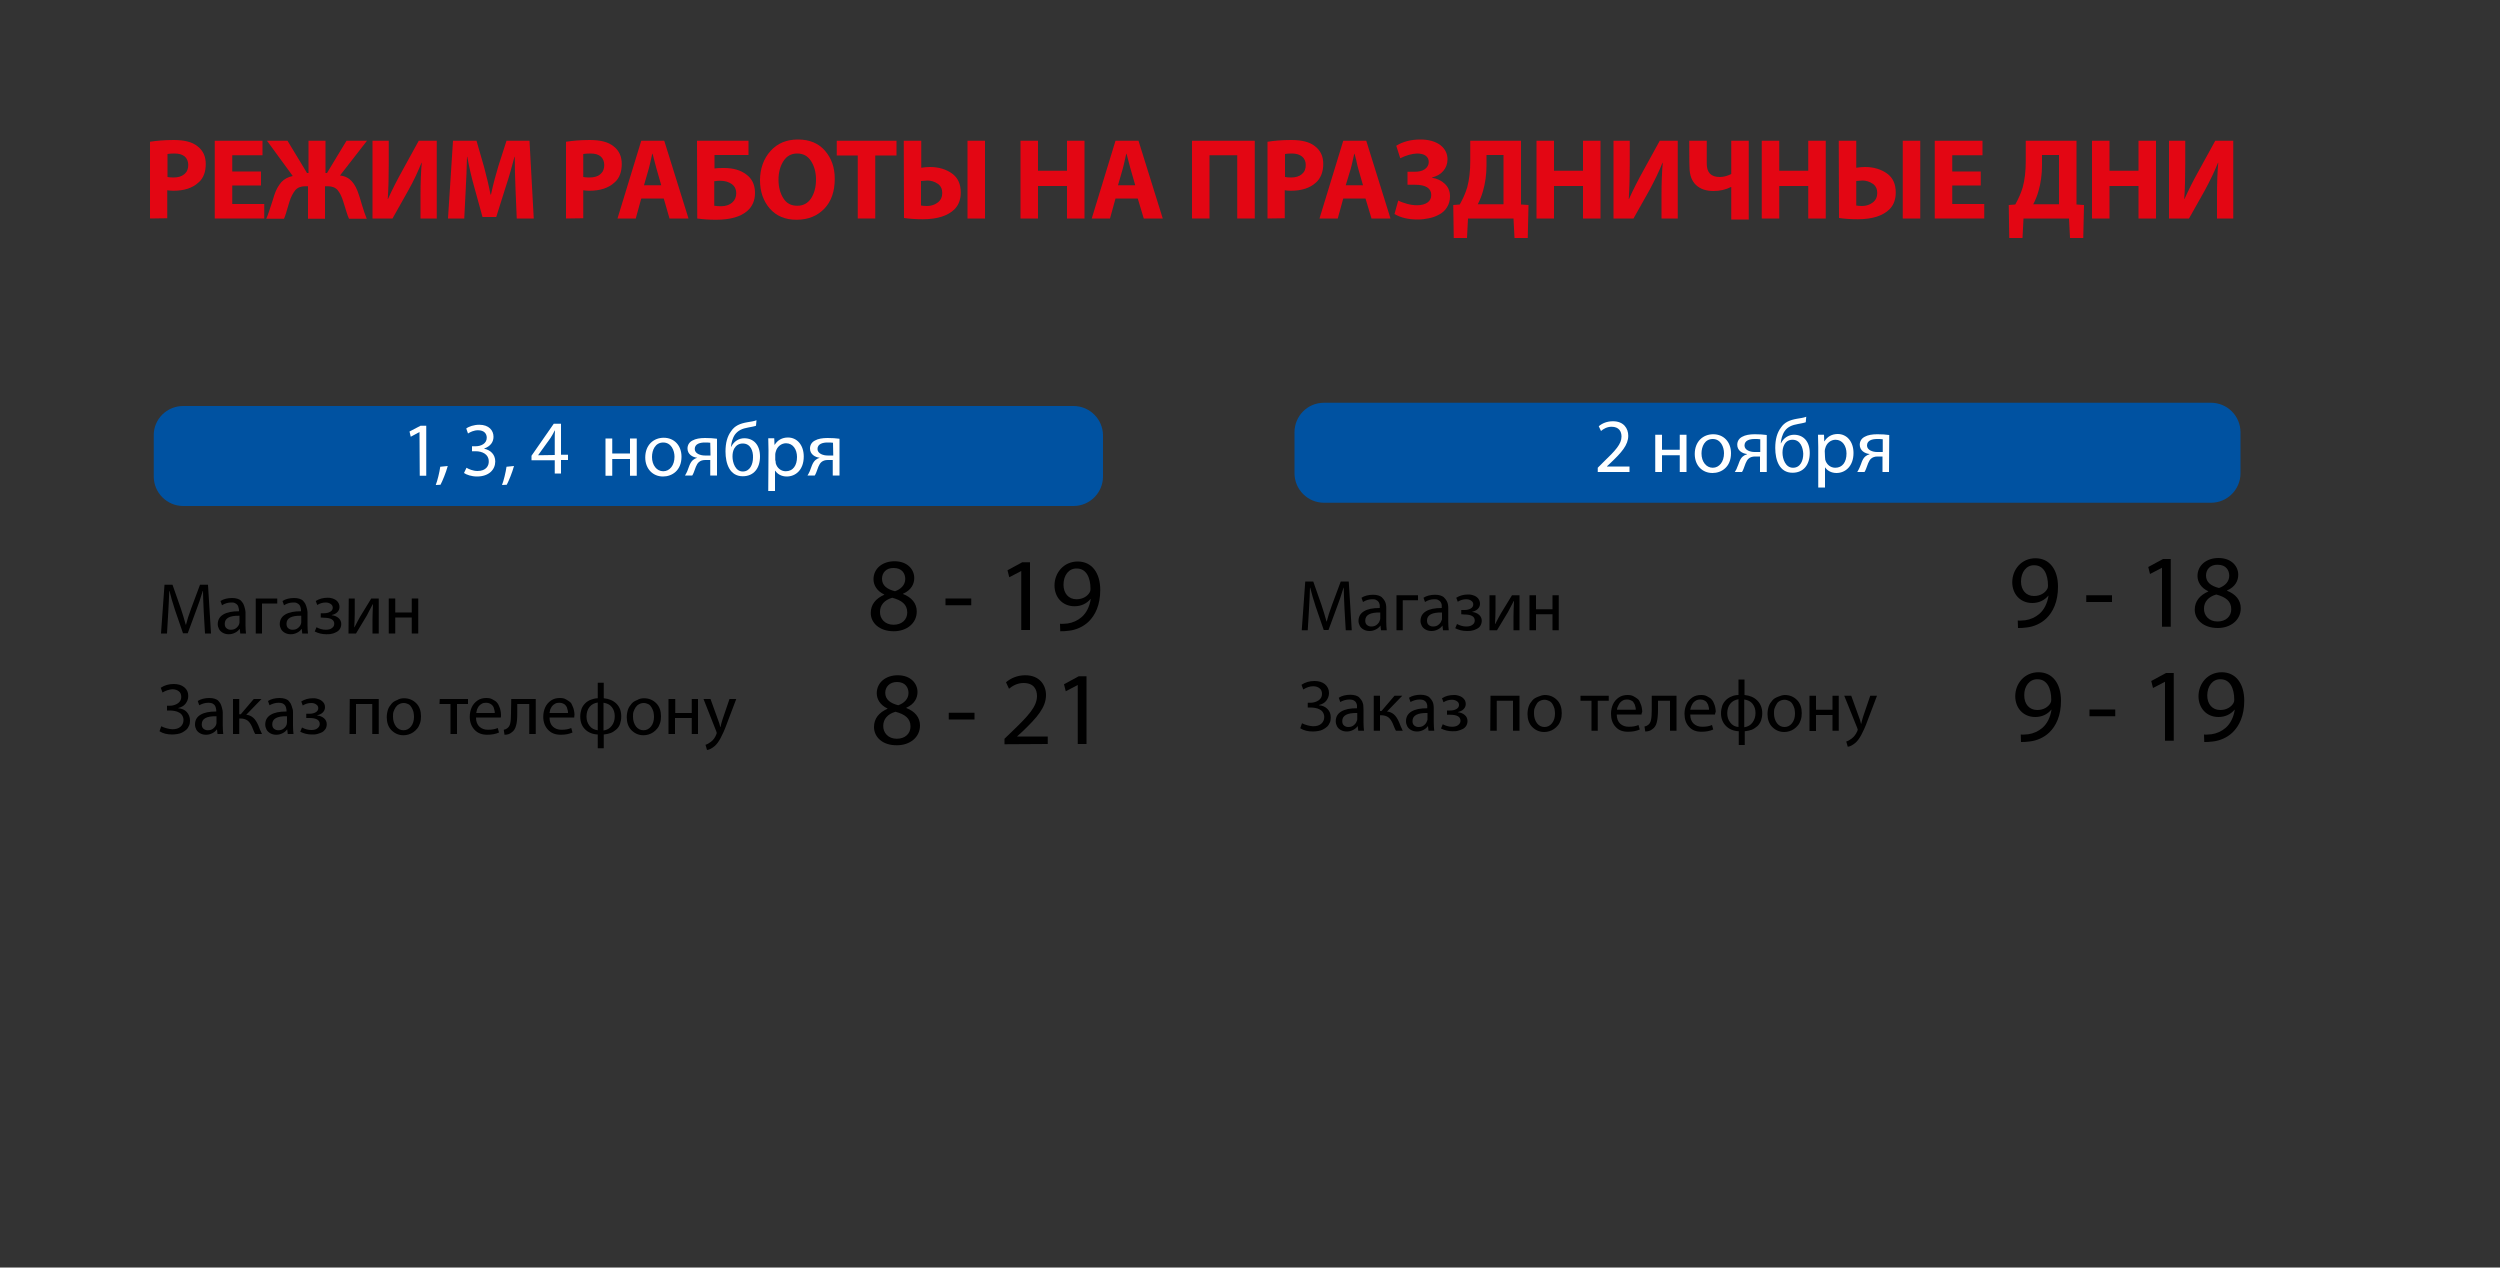 <?xml version="1.0" encoding="utf-8"?>
<!-- Generator: Adobe Illustrator 25.2.3, SVG Export Plug-In . SVG Version: 6.00 Build 0)  -->
<svg version="1.1" id="_Слой_3" xmlns="http://www.w3.org/2000/svg" xmlns:xlink="http://www.w3.org/1999/xlink" x="0px"
	 y="0px" viewBox="0 0 1000 507" style="enable-background:new 0 0 1000 507;" xml:space="preserve">
<rect x="0" y="0" width="1000" height="507" fill="#333333" stroke="none"/>
<style type="text/css">
	.st0{fill:#E30613;}
	.st1{fill:#0052A1;}
	.st2{fill:#FFFFFF;}
</style>
<g>
	<path class="st0" d="M60,87.4V56.7c2.5-0.4,5.7-0.7,9.5-0.7c4.3,0,7.4,0.8,9.5,2.5c2.2,1.7,3.3,4,3.3,7.1c0,3.1-0.9,5.7-2.9,7.4
		c-2.4,2.2-5.7,3.3-10.1,3.3c-1,0-1.8-0.1-2.4-0.2v11.2L60,87.4L60,87.4z M67,61.6v9.2c0.5,0.1,1.3,0.2,2.3,0.2
		c1.9,0,3.3-0.4,4.4-1.3s1.6-2.1,1.6-3.7c0-1.4-0.5-2.6-1.4-3.4c-1-0.8-2.3-1.2-4.1-1.2C68.5,61.4,67.5,61.5,67,61.6L67,61.6z"/>
	<path class="st0" d="M104.4,68.5v5.7H92.9v7.4h12.8v5.8H85.9V56.3H105v5.8H92.9v6.5H104.4L104.4,68.5z"/>
	<path class="st0" d="M106.8,56.3h8.2l7.8,12.9h0.6V56.3h6.8v12.9h0.6l7.8-12.9h8.2L136,70.2c2,0.2,3.5,1,4.7,2.3
		c1.2,1.3,2.1,3.1,2.8,5.3c0.1,0.3,0.6,1.7,1.3,4.2c0.7,2.4,1.4,4.3,1.9,5.5h-7.1c-0.5-1-1.2-3.3-2.3-6.9c-0.6-1.9-1.3-3.4-2.2-4.5
		s-2.3-1.6-4-1.6h-1.1v13h-6.8v-13h-1.1c-1.7,0-3.1,0.5-4,1.6s-1.7,2.6-2.3,4.5c-1.1,3.8-1.8,6.1-2.2,6.9h-7.1
		c0.4-0.9,0.8-1.9,1.1-2.9s0.7-2.2,1.2-3.6c0.4-1.4,0.7-2.3,0.9-2.9c0.7-2.2,1.7-3.9,2.8-5.2c1.2-1.3,2.7-2.1,4.6-2.5L106.8,56.3
		L106.8,56.3z"/>
	<path class="st0" d="M149,56.3h6.5v9.2c0,4.9-0.1,9.6-0.4,14.1h0.1c1.7-3.8,3.6-7.5,5.6-11.1l6.7-12.2h7.2v31.1h-6.5v-9.2
		c0-5.4,0.2-9.8,0.5-13.1h-0.1c-1.4,3.5-3.1,7.2-5.3,11.1L157,87.4h-8C149,87.4,149,56.3,149,56.3z"/>
	<path class="st0" d="M206.7,87.4l-0.5-11.9c-0.2-5-0.3-9.2-0.3-12.8h-0.1c-1.1,4.1-2.2,8.2-3.5,12l-3.8,12.1H193l-3.3-12
		c-1.1-3.8-2-7.8-2.8-12.1h-0.1c-0.1,4.8-0.3,9.1-0.5,12.9l-0.6,11.8h-6.5l2-31.1h9.4l3,10.4c1,3.8,1.9,7.4,2.6,11.1h0.2
		c0.9-4.2,1.9-7.9,2.9-11.2l3.3-10.3h9.2l1.7,31.1L206.7,87.4L206.7,87.4z"/>
	<path class="st0" d="M226.4,87.4V56.7c2.5-0.4,5.7-0.7,9.5-0.7c4.3,0,7.4,0.8,9.5,2.5c2.2,1.7,3.3,4,3.3,7.1c0,3.1-0.9,5.7-2.9,7.4
		c-2.4,2.2-5.7,3.3-10.1,3.3c-1,0-1.8-0.1-2.4-0.2v11.2L226.4,87.4L226.4,87.4z M233.3,61.6v9.2c0.5,0.1,1.3,0.2,2.4,0.2
		c1.9,0,3.4-0.4,4.4-1.3c1.1-0.9,1.6-2.1,1.6-3.7c0-1.4-0.5-2.6-1.4-3.4s-2.3-1.2-4.1-1.2C234.8,61.4,233.9,61.5,233.3,61.6
		L233.3,61.6z"/>
	<path class="st0" d="M265.5,79.4h-9l-2.2,8h-7.3l9.5-31.1h9.2l9.7,31.1h-7.6L265.5,79.4L265.5,79.4z M257.6,74.1h6.9l-1.9-6.6
		c-0.2-0.7-0.5-1.9-0.9-3.4s-0.6-2.4-0.7-2.6h-0.1c-0.7,3.3-1.2,5.3-1.4,6L257.6,74.1L257.6,74.1z"/>
	<path class="st0" d="M278.8,56.3h20.6V62h-13.6v5.4c1.2-0.2,2.4-0.2,3.8-0.2c3.6,0,6.5,0.8,8.8,2.5c2.4,1.7,3.6,4.2,3.6,7.5
		c0,2.9-1,5.3-3,7.1c-2.7,2.4-6.9,3.6-12.6,3.6c-2.9,0-5.4-0.2-7.5-0.5L278.8,56.3L278.8,56.3z M285.7,72.5v9.8
		c0.7,0.1,1.6,0.2,2.7,0.2c1.8,0,3.4-0.5,4.6-1.6c1-0.9,1.5-2.2,1.5-3.6s-0.5-2.7-1.7-3.6c-1.2-0.9-2.8-1.4-4.7-1.4
		C287.7,72.3,286.8,72.3,285.7,72.5L285.7,72.5z"/>
	<path class="st0" d="M318.6,87.9L318.6,87.9c-4.5,0-8.1-1.5-10.7-4.5s-3.9-6.8-3.9-11.3s1.4-8.6,4.2-11.7c2.8-3.1,6.4-4.6,11-4.6
		s8.2,1.5,10.8,4.5s3.9,6.7,3.9,11.2c0,5.1-1.4,9.1-4.2,12S323.2,87.9,318.6,87.9z M318.9,82.3L318.9,82.3c2.4,0,4.2-1,5.5-2.9
		c1.3-2,2-4.5,2-7.6c0-2.9-0.7-5.4-2-7.4s-3.1-3-5.5-3s-4.2,1-5.5,3s-2,4.5-2,7.5s0.7,5.5,2,7.5S316.5,82.3,318.9,82.3L318.9,82.3z"
		/>
	<path class="st0" d="M343.1,87.4V62.2h-8.4v-5.9h23.9v5.9h-8.5v25.2H343.1L343.1,87.4z"/>
	<path class="st0" d="M361.5,56.3h7v10.8c1.2-0.2,2.4-0.3,3.5-0.3c3.5,0,6.4,0.9,8.8,2.6s3.5,4.3,3.5,7.6c0,2.7-0.8,5-2.5,6.7
		c-2.6,2.6-6.9,4-12.7,4c-2.9,0-5.4-0.2-7.5-0.5L361.5,56.3L361.5,56.3z M368.4,72.4v9.8c0.5,0.1,1.3,0.2,2.4,0.2
		c1.7,0,3.1-0.5,4.3-1.4c1.2-0.9,1.8-2.2,1.8-3.8s-0.6-2.9-1.8-3.7c-1.2-0.8-2.6-1.3-4.1-1.3C370.1,72.3,369.3,72.3,368.4,72.4
		L368.4,72.4z M387,56.3h7v31.1h-7V56.3z"/>
	<path class="st0" d="M408.2,56.3h7v12h11.6v-12h7v31.1h-7v-13h-11.6v13h-7C408.2,87.4,408.2,56.3,408.2,56.3z"/>
	<path class="st0" d="M455.1,79.4h-8.9l-2.2,8h-7.3l9.5-31.1h9.2l9.7,31.1h-7.6L455.1,79.4L455.1,79.4z M447.2,74.1h6.9l-1.9-6.6
		c-0.2-0.7-0.5-1.9-0.9-3.4s-0.6-2.4-0.7-2.6h-0.1c-0.7,3.3-1.2,5.3-1.4,6L447.2,74.1L447.2,74.1z"/>
	<path class="st0" d="M476.8,56.3h25.1v31.1h-7V62.1h-11.1v25.3h-7L476.8,56.3L476.8,56.3z"/>
	<path class="st0" d="M507,87.4V56.7c2.5-0.4,5.7-0.7,9.5-0.7c4.3,0,7.4,0.8,9.5,2.5c2.2,1.7,3.3,4,3.3,7.1c0,3.1-1,5.7-2.9,7.4
		c-2.4,2.2-5.7,3.3-10.1,3.3c-1,0-1.8-0.1-2.4-0.2v11.2L507,87.4L507,87.4z M514,61.6v9.2c0.5,0.1,1.3,0.2,2.3,0.2
		c1.9,0,3.3-0.4,4.4-1.3s1.6-2.1,1.6-3.7c0-1.4-0.5-2.6-1.5-3.4c-1-0.8-2.3-1.2-4.1-1.2C515.5,61.4,514.5,61.5,514,61.6L514,61.6z"
		/>
	<path class="st0" d="M546.2,79.4h-8.9l-2.2,8h-7.3l9.5-31.1h9.2l9.7,31.1h-7.6L546.2,79.4L546.2,79.4z M538.3,74.1h6.9l-1.9-6.6
		c-0.2-0.7-0.5-1.9-0.8-3.4c-0.4-1.5-0.6-2.4-0.7-2.6h-0.1c-0.7,3.3-1.2,5.3-1.4,6L538.3,74.1L538.3,74.1z"/>
	<path class="st0" d="M560.1,63.3l-1.6-5c2.7-1.7,6-2.5,9.7-2.5c3.3,0,6,0.8,7.9,2.2c1.9,1.5,2.9,3.4,2.9,5.7c0,1.9-0.6,3.4-1.7,4.7
		s-2.6,2.1-4.5,2.6v0.1c2,0.3,3.7,1.1,5.1,2.4s2.1,3,2.1,5c0,1.7-0.4,3.1-1.2,4.4c-0.8,1.3-1.8,2.2-3.1,2.9s-2.6,1.2-4.1,1.5
		c-1.5,0.3-2.9,0.5-4.5,0.5c-3.7,0-6.8-0.7-9.3-2.2l1.5-5.4c0.9,0.5,2,0.9,3.4,1.3s2.8,0.6,4.1,0.6c1.8,0,3.2-0.4,4.2-1.1
		c1-0.7,1.5-1.7,1.5-3c0-2.7-2.2-4.1-6.5-4.1h-3v-5.2h2.9c1.6,0,3-0.3,4-1c1-0.7,1.6-1.7,1.6-2.9c0-1-0.4-1.9-1.2-2.5
		s-2-0.9-3.5-0.9C564.7,61.5,562.5,62.1,560.1,63.3L560.1,63.3z"/>
	<path class="st0" d="M588.1,56.3h20.3v25.5l3,0.2l-0.3,13.2h-5.3l-0.4-7.8h-18.2l-0.4,7.8h-5.3L581.3,82l2.6-0.2
		c1.3-2.3,2.3-4.6,3-6.9c0.8-3,1.2-6.5,1.2-10.3L588.1,56.3L588.1,56.3z M594.6,62v4.1c0,3.7-0.5,7.2-1.4,10.3
		c-0.5,1.8-1.2,3.6-2.1,5.3h10.3V62L594.6,62L594.6,62z"/>
	<path class="st0" d="M614.6,56.3h7v12h11.6v-12h7v31.1h-7v-13h-11.6v13h-7C614.6,87.4,614.6,56.3,614.6,56.3z"/>
	<path class="st0" d="M645.4,56.3h6.5v9.2c0,4.9-0.1,9.6-0.4,14.1h0.1c1.7-3.8,3.6-7.5,5.6-11.1l6.7-12.2h7.2v31.1h-6.5v-9.2
		c0-5.4,0.2-9.8,0.5-13.1H665c-1.4,3.5-3.2,7.2-5.3,11.1l-6.3,11.2h-8L645.4,56.3L645.4,56.3z"/>
	<path class="st0" d="M675.7,56.3h7v9.2c0,3.5,1.7,5.3,5.2,5.3c1.5,0,3-0.4,4.6-1.2V56.3h7v31.5h-7v-13h-0.1c-2.2,1.1-4.5,1.6-7,1.6
		c-3,0-5.3-0.8-7-2.4s-2.6-4-2.6-7.2C675.7,66.7,675.7,56.3,675.7,56.3z"/>
	<path class="st0" d="M704.7,56.3h7v12h11.6v-12h7v31.1h-7v-13h-11.6v13h-7C704.7,87.4,704.7,56.3,704.7,56.3z"/>
	<path class="st0" d="M735.5,56.3h7v10.8c1.2-0.2,2.4-0.3,3.5-0.3c3.5,0,6.4,0.9,8.8,2.6s3.5,4.3,3.5,7.6c0,2.7-0.8,5-2.5,6.7
		c-2.6,2.6-6.9,4-12.7,4c-2.9,0-5.4-0.2-7.5-0.5L735.5,56.3L735.5,56.3z M742.5,72.4v9.8c0.5,0.1,1.3,0.2,2.3,0.2
		c1.7,0,3.1-0.5,4.3-1.4c1.2-0.9,1.8-2.2,1.8-3.8s-0.6-2.9-1.8-3.7s-2.6-1.3-4.1-1.3C744.2,72.3,743.4,72.3,742.5,72.4L742.5,72.4z
		 M761.1,56.3h7v31.1h-7V56.3z"/>
	<path class="st0" d="M792.3,68.5v5.7h-11.4v7.4h12.8v5.8h-19.8V56.3H793v5.8h-12.1v6.5H792.3z"/>
	<path class="st0" d="M810.3,56.3h20.3v25.5l3,0.2l-0.3,13.2h-5.3l-0.4-7.8h-18.2l-0.4,7.8h-5.3L803.5,82l2.6-0.2
		c1.3-2.3,2.3-4.6,3-6.9c0.8-3,1.2-6.5,1.2-10.3L810.3,56.3L810.3,56.3z M816.8,62v4.1c0,3.7-0.5,7.2-1.4,10.3
		c-0.5,1.8-1.2,3.6-2.1,5.3h10.3V62L816.8,62L816.8,62z"/>
	<path class="st0" d="M836.8,56.3h7v12h11.6v-12h7v31.1h-7v-13h-11.6v13h-7C836.8,87.4,836.8,56.3,836.8,56.3z"/>
	<path class="st0" d="M867.6,56.3h6.5v9.2c0,4.9-0.1,9.6-0.4,14.1h0.1c1.7-3.8,3.6-7.5,5.6-11.1l6.7-12.2h7.2v31.1h-6.5v-9.2
		c0-5.4,0.2-9.8,0.5-13.1h-0.1c-1.4,3.5-3.2,7.2-5.3,11.1l-6.3,11.2h-8L867.6,56.3L867.6,56.3z"/>
</g>
<g>
	<path d="M82,253.4l-0.5-8.6c-0.2-4.2-0.3-7-0.3-8.4h-0.1c-0.9,2.9-1.7,5.4-2.5,7.4l-3.5,9.5h-1.9l-3.2-9.3c-1-3-1.7-5.5-2.2-7.6
		h-0.1c-0.1,2.5-0.2,5.4-0.4,8.6l-0.5,8.4h-2.4l1.4-19.5h3.2l3.3,9.4c0.8,2.3,1.4,4.5,2,6.6h0.1c0.4-1.7,1.1-3.9,2.1-6.6l3.5-9.4
		h3.2l1.2,19.5L82,253.4L82,253.4z"/>
	<path d="M98.2,244.8v5.2c0,1.4,0.1,2.5,0.2,3.4h-2.3l-0.2-1.8h-0.1c-0.4,0.6-1,1.1-1.8,1.5s-1.6,0.6-2.5,0.6s-1.7-0.2-2.4-0.6
		c-0.7-0.4-1.2-0.9-1.5-1.5s-0.5-1.2-0.5-1.9c0-1.7,0.7-3,2.2-3.9s3.5-1.3,6.3-1.3v-0.3c0-0.3,0-0.5-0.1-0.8s-0.1-0.5-0.2-0.8
		c-0.1-0.3-0.3-0.6-0.5-0.8s-0.5-0.4-0.9-0.6c-0.4-0.2-0.9-0.2-1.4-0.2c-1.4,0-2.6,0.4-3.7,1.1l-0.6-1.7c0.6-0.4,1.3-0.7,2.1-0.9
		s1.7-0.3,2.5-0.3s1.6,0.1,2.2,0.3s1.2,0.5,1.5,0.9s0.7,0.8,0.9,1.3s0.4,1,0.5,1.5S98.2,244.2,98.2,244.8L98.2,244.8z M95.8,248.7
		v-2.4c-4-0.1-5.9,1-5.9,3.2c0,0.8,0.2,1.4,0.7,1.8s1,0.6,1.7,0.6c0.9,0,1.6-0.2,2.2-0.7s1-1,1.2-1.7
		C95.8,249.2,95.8,249,95.8,248.7z"/>
	<path d="M102.3,239.4h8.6v2h-6.1v12h-2.5C102.3,253.4,102.3,239.4,102.3,239.4z"/>
	<path d="M123,244.8v5.2c0,1.4,0.1,2.5,0.2,3.4h-2.3l-0.2-1.8h-0.1c-0.4,0.6-1,1.1-1.8,1.5s-1.6,0.6-2.5,0.6s-1.7-0.2-2.4-0.6
		c-0.7-0.4-1.2-0.9-1.5-1.5c-0.3-0.6-0.5-1.2-0.5-1.9c0-1.7,0.7-3,2.2-3.9s3.5-1.3,6.3-1.3v-0.3c0-0.3,0-0.5-0.1-0.8
		c0-0.2-0.1-0.5-0.2-0.8c-0.1-0.3-0.3-0.6-0.5-0.8c-0.2-0.2-0.5-0.4-0.9-0.6c-0.4-0.2-0.9-0.2-1.4-0.2c-1.4,0-2.6,0.4-3.7,1.1
		l-0.6-1.7c0.6-0.4,1.3-0.7,2.1-0.9s1.7-0.3,2.5-0.3s1.6,0.1,2.2,0.3c0.6,0.2,1.2,0.5,1.5,0.9s0.7,0.8,0.9,1.3s0.4,1,0.5,1.5
		S123,244.2,123,244.8L123,244.8z M120.5,248.7v-2.4c-4-0.1-5.9,1-5.9,3.2c0,0.8,0.2,1.4,0.7,1.8s1,0.6,1.7,0.6
		c0.9,0,1.6-0.2,2.2-0.7s1-1,1.2-1.7C120.5,249.2,120.5,249,120.5,248.7z"/>
	<path d="M128.3,247l0-1.7h1.2c1.1,0,1.9-0.2,2.6-0.6c0.7-0.4,1-1,1-1.6c0-0.6-0.2-1.1-0.8-1.5s-1.2-0.6-2-0.6c-1.2,0-2.3,0.3-3.4,1
		l-0.6-1.6c1.4-0.9,3-1.3,4.7-1.3c0.4,0,0.9,0,1.3,0.1c0.4,0.1,0.9,0.2,1.3,0.4c0.4,0.2,0.8,0.4,1.1,0.7c0.3,0.3,0.6,0.6,0.8,1.1
		c0.2,0.4,0.3,0.9,0.3,1.4c0,0.8-0.3,1.5-0.9,2.1s-1.4,0.9-2.2,1.1v0.1c1.1,0.1,2,0.5,2.7,1.1c0.7,0.6,1.1,1.4,1.1,2.4
		c0,0.7-0.2,1.4-0.5,1.9s-0.8,1-1.4,1.3c-0.6,0.3-1.2,0.6-1.9,0.7c-0.7,0.2-1.4,0.2-2.2,0.2c-1.7,0-3.2-0.4-4.6-1.1l0.7-1.7
		c1.1,0.6,2.4,1,3.7,1c1.1,0,1.9-0.2,2.5-0.7c0.6-0.4,0.9-1,0.9-1.7c0-1.6-1.4-2.4-4.1-2.4L128.3,247L128.3,247z"/>
	<path d="M139.5,239.4h2.4v5.9c0,1.8-0.1,3.6-0.2,5.6l0.1,0c1-2,1.8-3.4,2.3-4.3l4.4-7.2h3v14H149v-5.9c0-1.6,0.1-3.5,0.2-5.8h-0.1
		c-1.1,2.1-1.9,3.5-2.3,4.4c-0.2,0.3-1.6,2.7-4.4,7.3h-3L139.5,239.4L139.5,239.4z"/>
	<path d="M155.5,239.4h2.6v5.6h6.6v-5.6h2.6v14h-2.6V247h-6.6v6.4h-2.6V239.4z"/>
	<path d="M65,277l-0.7-1.9c1.5-1,3.2-1.5,5.2-1.5c1.7,0,3.1,0.4,4.2,1.3c1.1,0.9,1.6,2,1.6,3.5c0,1.2-0.4,2.2-1.1,3.1
		s-1.7,1.4-2.9,1.7v0.1c1.4,0.1,2.6,0.6,3.4,1.5s1.3,2,1.3,3.4c0,0.8-0.1,1.5-0.4,2.1c-0.3,0.6-0.6,1.2-1.1,1.6s-1,0.8-1.6,1.1
		c-0.6,0.3-1.2,0.5-1.9,0.6c-0.7,0.1-1.4,0.2-2.1,0.2c-2,0-3.7-0.4-5.1-1.3l0.7-2c0.6,0.3,1.3,0.6,2.1,0.8c0.8,0.2,1.6,0.4,2.3,0.4
		c1.4,0,2.5-0.3,3.3-1c0.8-0.7,1.2-1.6,1.2-2.7c0-0.7-0.2-1.3-0.5-1.8s-0.7-0.9-1.3-1.2c-0.5-0.3-1.1-0.5-1.7-0.6
		c-0.6-0.1-1.2-0.2-1.9-0.2h-1.2v-1.9h1.1c1.3,0,2.4-0.4,3.3-1c0.9-0.7,1.3-1.5,1.3-2.5s-0.3-1.8-1-2.3c-0.6-0.5-1.5-0.8-2.6-0.8
		C67.7,275.8,66.3,276.2,65,277L65,277z"/>
	<path d="M89.1,285v5.2c0,1.4,0.1,2.5,0.2,3.4H87l-0.2-1.8h-0.1c-0.4,0.6-1,1.1-1.8,1.5s-1.6,0.6-2.5,0.6s-1.7-0.2-2.4-0.6
		c-0.7-0.4-1.2-0.9-1.5-1.5s-0.5-1.2-0.5-2c0-1.7,0.7-3,2.2-3.9s3.5-1.3,6.3-1.3v-0.3c0-0.3,0-0.5-0.1-0.8c0-0.2-0.1-0.5-0.2-0.8
		s-0.3-0.6-0.5-0.8c-0.2-0.2-0.5-0.4-0.9-0.6c-0.4-0.1-0.9-0.2-1.4-0.2c-1.4,0-2.6,0.4-3.7,1l-0.6-1.7c0.6-0.4,1.3-0.7,2.1-0.9
		s1.7-0.3,2.5-0.3s1.6,0.1,2.2,0.3s1.2,0.5,1.5,0.9s0.7,0.8,0.9,1.3c0.2,0.5,0.4,1,0.5,1.5C89,283.9,89.1,284.4,89.1,285L89.1,285z
		 M86.6,288.9v-2.4c-4-0.1-5.9,1-5.9,3.2c0,0.8,0.2,1.4,0.7,1.8s1,0.6,1.7,0.6c0.9,0,1.6-0.2,2.2-0.7c0.6-0.5,1-1,1.2-1.7
		C86.6,289.4,86.6,289.2,86.6,288.9z"/>
	<path d="M93.2,279.6h2.5v6.1h0.6l5.2-6.1h3.1l-6.1,6.3c1.1,0.1,2,0.5,2.8,1.2s1.4,1.7,2,3c0,0.1,0.2,0.4,0.4,1s0.4,1,0.6,1.4
		s0.3,0.7,0.5,1.1h-2.7c-0.3-0.4-0.7-1.4-1.3-2.9c-0.5-1.1-1.1-2-1.8-2.5s-1.7-0.8-2.8-0.8h-0.5v6.2h-2.5L93.2,279.6L93.2,279.6z"/>
	<path d="M117.2,285v5.2c0,1.4,0.1,2.5,0.2,3.4h-2.3l-0.2-1.8h-0.1c-0.4,0.6-1,1.1-1.8,1.5s-1.6,0.6-2.5,0.6s-1.7-0.2-2.4-0.6
		c-0.7-0.4-1.2-0.9-1.5-1.5c-0.3-0.6-0.5-1.2-0.5-2c0-1.7,0.7-3,2.2-3.9s3.5-1.3,6.3-1.3v-0.3c0-0.3,0-0.5-0.1-0.8
		c0-0.2-0.1-0.5-0.2-0.8c-0.1-0.3-0.3-0.6-0.5-0.8s-0.5-0.4-0.9-0.6c-0.4-0.1-0.9-0.2-1.4-0.2c-1.4,0-2.6,0.4-3.7,1l-0.6-1.7
		c0.6-0.4,1.3-0.7,2.1-0.9s1.7-0.3,2.5-0.3s1.6,0.1,2.2,0.3s1.2,0.5,1.5,0.9s0.7,0.8,0.9,1.3s0.4,1,0.5,1.5
		C117.2,283.9,117.2,284.4,117.2,285L117.2,285z M114.8,288.9v-2.4c-4-0.1-5.9,1-5.9,3.2c0,0.8,0.2,1.4,0.7,1.8s1,0.6,1.7,0.6
		c0.9,0,1.6-0.2,2.2-0.7s1-1,1.2-1.7C114.7,289.4,114.8,289.2,114.8,288.9z"/>
	<path d="M122.5,287.2l0-1.7h1.2c1.1,0,1.9-0.2,2.6-0.6s1-1,1-1.6c0-0.6-0.2-1.1-0.8-1.5c-0.5-0.4-1.2-0.6-2-0.6
		c-1.2,0-2.3,0.3-3.4,1l-0.6-1.6c1.4-0.9,2.9-1.3,4.7-1.3c0.4,0,0.9,0,1.3,0.1s0.8,0.2,1.3,0.4c0.4,0.2,0.8,0.4,1.1,0.7
		s0.6,0.6,0.8,1c0.2,0.4,0.3,0.9,0.3,1.4c0,0.8-0.3,1.5-0.9,2.1s-1.4,0.9-2.2,1.1v0.1c1.1,0.1,2,0.5,2.7,1.1
		c0.7,0.6,1.1,1.4,1.1,2.4c0,0.7-0.2,1.4-0.5,1.9c-0.4,0.5-0.8,1-1.4,1.3c-0.6,0.3-1.2,0.5-1.9,0.7c-0.7,0.2-1.4,0.2-2.2,0.2
		c-1.7,0-3.2-0.4-4.6-1.1l0.7-1.7c1.1,0.6,2.4,1,3.7,1c1.1,0,1.9-0.2,2.5-0.7c0.6-0.5,0.9-1,0.9-1.7c0-1.6-1.4-2.4-4.1-2.4
		L122.5,287.2L122.5,287.2z"/>
	<path d="M139.9,279.6h11.6v14h-2.6v-12h-6.5v12h-2.6L139.9,279.6L139.9,279.6z"/>
	<path d="M161.6,279.3c2,0,3.6,0.7,4.9,2s1.9,3.1,1.9,5.2c0,1-0.1,1.9-0.4,2.8c-0.3,0.8-0.6,1.5-1.1,2.1s-1,1.1-1.6,1.5
		s-1.2,0.7-1.9,0.9c-0.7,0.2-1.3,0.3-2,0.3c-1.9,0-3.5-0.7-4.8-2s-1.9-3.1-1.9-5.2c0-1.1,0.2-2.2,0.5-3.1s0.9-1.7,1.5-2.4
		s1.4-1.1,2.2-1.4C159.7,279.5,160.6,279.3,161.6,279.3L161.6,279.3z M163.4,281.7c-0.6-0.3-1.2-0.5-1.9-0.5s-1.4,0.2-1.9,0.5
		c-0.6,0.3-1,0.7-1.4,1.3c-0.3,0.5-0.6,1.1-0.8,1.7s-0.2,1.3-0.2,2c0,1.5,0.4,2.8,1.2,3.9c0.8,1,1.8,1.5,3,1.5s2.2-0.5,3-1.5
		s1.2-2.3,1.2-3.9c0-0.6-0.1-1.2-0.2-1.9c-0.2-0.6-0.4-1.2-0.7-1.7S164,282,163.4,281.7L163.4,281.7z"/>
	<path d="M175.9,279.6h11.3v2h-4.4v12h-2.6v-12h-4.4L175.9,279.6L175.9,279.6z"/>
	<path d="M200.3,287h-9.9c0,1.6,0.5,2.9,1.4,3.7s2,1.2,3.4,1.2c1.5,0,2.8-0.2,3.9-0.7l0.5,1.8c-1.3,0.6-2.9,0.9-4.7,0.9
		c-2.1,0-3.8-0.6-5.1-2c-1.2-1.3-1.9-3-1.9-5.2c0-1.4,0.3-2.7,0.8-3.8c0.5-1.1,1.3-2,2.3-2.7c1-0.7,2.2-1,3.5-1
		c0.9,0,1.7,0.1,2.4,0.5s1.3,0.7,1.7,1.1s0.8,1,1,1.6c0.3,0.6,0.5,1.2,0.6,1.8c0.1,0.6,0.2,1.1,0.2,1.7
		C200.4,286.4,200.4,286.8,200.3,287L200.3,287z M190.5,285.2h7.4c0-0.4,0-0.7-0.1-1c-0.1-0.4-0.2-0.7-0.3-1.1s-0.4-0.7-0.6-1
		c-0.3-0.3-0.6-0.5-1-0.7c-0.4-0.2-0.9-0.3-1.5-0.3c-0.6,0-1.2,0.1-1.7,0.4s-0.9,0.6-1.2,1c-0.3,0.4-0.5,0.9-0.7,1.3
		C190.7,284.3,190.6,284.7,190.5,285.2L190.5,285.2z"/>
	<path d="M204.5,279.6h9.8v14h-2.6v-12h-4.8v3.6c0,2.2-0.1,3.9-0.5,5.1c-0.3,1.2-0.9,2.1-1.8,2.7c-0.7,0.6-1.6,0.9-2.8,0.9l-0.3-2
		c0.6-0.1,1-0.3,1.4-0.6c0.6-0.4,1-1.1,1.2-2s0.3-2.3,0.3-4L204.5,279.6L204.5,279.6z"/>
	<path d="M229.7,287h-9.9c0,1.6,0.5,2.9,1.4,3.7s2,1.2,3.4,1.2c1.5,0,2.8-0.2,3.9-0.7l0.5,1.8c-1.3,0.6-2.9,0.9-4.7,0.9
		c-2.1,0-3.8-0.6-5.1-2c-1.2-1.3-1.9-3-1.9-5.2c0-1.4,0.3-2.7,0.8-3.8c0.5-1.1,1.3-2,2.3-2.7c1-0.7,2.2-1,3.5-1
		c0.9,0,1.7,0.1,2.4,0.5s1.2,0.7,1.7,1.1s0.8,1,1,1.6c0.3,0.6,0.5,1.2,0.6,1.8c0.1,0.6,0.2,1.1,0.2,1.7
		C229.7,286.4,229.7,286.8,229.7,287L229.7,287z M219.8,285.2h7.4c0-0.4,0-0.7-0.1-1c-0.1-0.4-0.2-0.7-0.3-1.1s-0.4-0.7-0.6-1
		s-0.6-0.5-1-0.7c-0.4-0.2-0.9-0.3-1.5-0.3c-0.6,0-1.2,0.1-1.7,0.4s-0.9,0.6-1.2,1c-0.3,0.4-0.5,0.9-0.7,1.3
		C220,284.3,219.9,284.7,219.8,285.2L219.8,285.2z"/>
	<path d="M239.1,273.1h2.4l0,6.2c2.1,0.2,3.8,0.9,5.1,2.2s1.9,3,1.9,5.1c0,1.1-0.2,2.1-0.5,3s-0.9,1.7-1.5,2.2s-1.4,1.1-2.2,1.4
		c-0.8,0.3-1.8,0.5-2.8,0.6l0,5.5h-2.4l0-5.5c-2.1-0.1-3.8-0.8-5.1-2.1s-1.9-3-1.9-5.1c0-1.1,0.2-2.1,0.5-3s0.9-1.7,1.5-2.3
		s1.4-1.1,2.2-1.4s1.8-0.6,2.8-0.6L239.1,273.1L239.1,273.1z M239.1,292.1v-11.1c-1.4,0.2-2.5,0.8-3.3,1.8s-1.2,2.3-1.2,3.8
		s0.4,2.7,1.2,3.7C236.6,291.4,237.7,291.9,239.1,292.1L239.1,292.1z M241.4,281.1v11.1c1.4-0.2,2.5-0.8,3.3-1.9
		c0.8-1,1.2-2.3,1.2-3.8s-0.4-2.7-1.2-3.7S242.8,281.3,241.4,281.1L241.4,281.1z"/>
	<path d="M257.6,279.3c2,0,3.6,0.7,4.9,2s1.9,3.1,1.9,5.2c0,1-0.1,1.9-0.4,2.8s-0.6,1.5-1.1,2.1c-0.5,0.6-1,1.1-1.6,1.5
		s-1.2,0.7-1.9,0.9s-1.3,0.3-2,0.3c-1.9,0-3.5-0.7-4.8-2s-1.9-3.1-1.9-5.2c0-1.1,0.2-2.2,0.5-3.1s0.9-1.7,1.5-2.4s1.4-1.1,2.2-1.4
		C255.7,279.5,256.6,279.3,257.6,279.3L257.6,279.3z M259.4,281.7c-0.6-0.3-1.2-0.5-1.9-0.5s-1.4,0.2-1.9,0.5
		c-0.6,0.3-1,0.7-1.4,1.3c-0.3,0.5-0.6,1.1-0.8,1.7s-0.2,1.3-0.2,2c0,1.5,0.4,2.8,1.2,3.9c0.8,1,1.8,1.5,3,1.5s2.2-0.5,3-1.5
		s1.2-2.3,1.2-3.9c0-0.6-0.1-1.2-0.2-1.9c-0.2-0.6-0.4-1.2-0.7-1.7S260,282,259.4,281.7z"/>
	<path d="M267.5,279.6h2.6v5.6h6.6v-5.6h2.5v14h-2.5v-6.4H270v6.4h-2.6V279.6z"/>
	<path d="M281.4,279.6h2.8l3,8.3c0.4,1,0.7,1.9,0.9,2.9h0.1c0.1-0.2,0.1-0.5,0.2-0.9s0.2-0.8,0.3-1.1c0.1-0.4,0.2-0.7,0.3-1l2.8-8.2
		h2.7l-3.8,10c-0.9,2.5-1.8,4.4-2.5,5.7c-0.7,1.3-1.5,2.4-2.3,3.1c-1.1,0.9-2.1,1.5-3.1,1.6l-0.6-2.1c0.8-0.2,1.5-0.7,2.2-1.2
		c0.9-0.7,1.6-1.6,2.1-2.9c0.1-0.3,0.2-0.5,0.2-0.6c0-0.1-0.1-0.4-0.2-0.7L281.4,279.6L281.4,279.6z"/>
</g>
<g>
	<path d="M348.3,245.2c0-3.4,2-5.8,5.4-7.3l0-0.1c-3-1.4-4.3-3.8-4.3-6.1c0-4.3,3.6-7.2,8.4-7.2c5.2,0,7.9,3.3,7.9,6.7
		c0,2.3-1.1,4.8-4.5,6.3v0.1c3.4,1.3,5.5,3.7,5.5,7c0,4.7-4,7.9-9.2,7.9C351.7,252.5,348.3,249.1,348.3,245.2L348.3,245.2z
		 M362.9,245c0-3.3-2.3-4.9-6-5.9c-3.2,0.9-4.9,3-4.9,5.6c-0.1,2.8,2,5.2,5.4,5.2S362.9,247.8,362.9,245L362.9,245z M352.8,231.5
		c0,2.7,2,4.2,5.2,5c2.3-0.8,4.1-2.5,4.1-4.9c0-2.2-1.3-4.4-4.6-4.4C354.5,227.1,352.8,229.1,352.8,231.5L352.8,231.5z"/>
	<path d="M388.5,239.4v2.7h-10.3v-2.7H388.5z"/>
	<path d="M408.5,228.4L408.5,228.4l-4.8,2.5l-0.7-2.8l5.9-3.2h3.1v27.1h-3.5L408.5,228.4L408.5,228.4z"/>
	<path d="M424,249.5c0.8,0.1,1.7,0,3-0.1c2.1-0.3,4.1-1.2,5.7-2.6c1.8-1.6,3.1-4,3.6-7.2h-0.1c-1.5,1.8-3.7,2.9-6.4,2.9
		c-4.9,0-8-3.7-8-8.3c0-5.1,3.7-9.6,9.3-9.6s9,4.5,9,11.4c0,6-2,10.1-4.7,12.7c-2.1,2-5,3.3-7.9,3.6c-1.3,0.2-2.5,0.2-3.4,0.2
		L424,249.5L424,249.5z M425.4,233.9c0,3.4,2,5.8,5.2,5.8c2.5,0,4.4-1.2,5.3-2.8c0.2-0.3,0.3-0.8,0.3-1.3c0-4.6-1.7-8.2-5.5-8.2
		C427.6,227.3,425.4,230,425.4,233.9L425.4,233.9z"/>
</g>
<g>
	<path d="M349.6,290.8c0-3.4,2-5.8,5.4-7.3l0-0.1c-3-1.4-4.3-3.8-4.3-6.1c0-4.3,3.6-7.2,8.4-7.2c5.2,0,7.9,3.3,7.9,6.7
		c0,2.3-1.1,4.8-4.5,6.3v0.1c3.4,1.3,5.5,3.7,5.5,7c0,4.7-4,7.9-9.2,7.9C353,298.2,349.6,294.8,349.6,290.8L349.6,290.8z
		 M364.2,290.6c0-3.3-2.3-4.9-6-5.9c-3.2,0.9-4.9,3-4.9,5.6c-0.1,2.8,2,5.2,5.4,5.2S364.2,293.4,364.2,290.6L364.2,290.6z
		 M354.1,277.1c0,2.7,2,4.2,5.2,5c2.3-0.8,4.1-2.5,4.1-4.9c0-2.2-1.3-4.4-4.6-4.4C355.8,272.8,354.1,274.8,354.1,277.1L354.1,277.1z
		"/>
	<path d="M389.8,285.1v2.7h-10.3v-2.7H389.8z"/>
	<path d="M401.8,297.7v-2.2l2.9-2.8c6.9-6.6,10-10.1,10.1-14.2c0-2.8-1.3-5.3-5.4-5.3c-2.5,0-4.5,1.2-5.8,2.3l-1.2-2.6
		c1.9-1.6,4.5-2.8,7.7-2.8c5.8,0,8.3,4,8.3,7.9c0,5-3.6,9-9.3,14.5l-2.2,2v0.1h12.2v3L401.8,297.7L401.8,297.7z"/>
	<path d="M431.1,274L431.1,274l-4.8,2.5l-0.7-2.8l5.9-3.2h3.1v27.1h-3.5L431.1,274L431.1,274z"/>
</g>
<path class="st1" d="M529.6,161.1h354.8c6.5,0,11.8,5.3,11.8,11.8v16.4c0,6.5-5.3,11.8-11.8,11.8H529.6c-6.5,0-11.8-5.3-11.8-11.8
	v-16.4C517.8,166.4,523,161.1,529.6,161.1z"/>
<g>
	<path class="st2" d="M639.1,188.8v-1.7l2.1-2.1c5.1-4.9,7.4-7.4,7.4-10.4c0-2-1-3.9-4-3.9c-1.8,0-3.3,0.9-4.2,1.7l-0.9-1.9
		c1.4-1.2,3.3-2,5.7-2c4.3,0,6.1,2.9,6.1,5.8c0,3.7-2.7,6.7-6.9,10.7l-1.6,1.5v0.1h9v2.2L639.1,188.8L639.1,188.8z"/>
	<path class="st2" d="M664.8,173.9v6h7.1v-6h2.7v14.9h-2.7v-6.7h-7.1v6.7h-2.7v-14.9H664.8z"/>
	<path class="st2" d="M692.4,181.3c0,5.5-3.8,7.9-7.4,7.9c-4,0-7.1-2.9-7.1-7.6c0-5,3.3-7.9,7.4-7.9S692.4,176.7,692.4,181.3
		L692.4,181.3z M680.6,181.4c0,3.3,1.9,5.7,4.5,5.7s4.5-2.4,4.5-5.8c0-2.5-1.3-5.7-4.5-5.7S680.6,178.6,680.6,181.4z"/>
	<path class="st2" d="M706.7,188.8H704v-6.2h-2c-1.1,0-1.9,0.3-2.5,0.8c-1.1,0.9-1.5,2.7-2.1,4.2c-0.2,0.5-0.4,0.9-0.6,1.2h-2.9
		c0.3-0.5,0.7-1,0.9-1.7c0.7-1.4,1-3.4,2.3-4.5c0.5-0.4,1-0.7,1.7-0.9v-0.1c-1.9-0.2-3.9-1.4-3.9-3.7c0-1.5,0.8-2.6,2-3.2
		c1.2-0.7,3-1,5-1c1.8,0,3.5,0.1,4.8,0.3L706.7,188.8L706.7,188.8z M704,175.7c-0.7-0.1-1.3-0.1-2.2-0.1c-1.8,0-4,0.5-4,2.6
		c0,1.9,2.4,2.6,4,2.6h2.3V175.7L704,175.7z"/>
	<path class="st2" d="M722.3,168.9c-0.8,0.3-2.1,0.5-3.1,0.7c-2.4,0.4-4.2,1.2-5.3,2.8c-1,1.4-1.5,3.4-1.6,4.9h0.1
		c1-2.1,3-3.4,5.2-3.4c3.7,0,6.3,2.6,6.3,7.3s-2.5,7.9-6.9,7.9c-5.2,0-6.9-5-6.9-9.9c0-3.4,0.7-6.1,2.3-8.2c1.4-2.1,3.5-3,6.4-3.5
		c1.2-0.2,2.7-0.4,3.7-0.8L722.3,168.9L722.3,168.9z M717,175.9c-1.6,0-2.7,0.8-3.3,2c-0.5,0.9-0.7,2-0.7,3.2c0,2.5,1.2,6,4.2,6
		s4.1-2.9,4.1-5.6C721.2,179.1,720.2,175.9,717,175.9L717,175.9z"/>
	<path class="st2" d="M727.3,178.8c0-1.9-0.1-3.4-0.1-4.9h2.4l0.1,2.6h0.1c1.1-1.8,2.9-2.9,5.3-2.9c3.6,0,6.3,3,6.3,7.6
		c0,5.3-3.3,8-6.8,8c-2,0-3.7-0.9-4.6-2.3H730v8.1h-2.7V178.8L727.3,178.8z M730,182.8c0,0.4,0.1,0.8,0.1,1.1c0.5,1.9,2.1,3.2,4,3.2
		c2.9,0,4.5-2.3,4.5-5.7c0-3-1.6-5.5-4.4-5.5c-1.8,0-3.6,1.3-4.1,3.4c-0.1,0.3-0.2,0.7-0.2,1.1L730,182.8L730,182.8z"/>
	<path class="st2" d="M755.6,188.8H753v-6.2h-2c-1.1,0-1.9,0.3-2.5,0.8c-1.1,0.9-1.5,2.7-2.1,4.2c-0.2,0.5-0.4,0.9-0.6,1.2h-2.9
		c0.3-0.5,0.6-1,0.9-1.7c0.7-1.4,1-3.4,2.3-4.5c0.5-0.4,1-0.7,1.7-0.9v-0.1c-1.9-0.2-3.9-1.4-3.9-3.7c0-1.5,0.8-2.6,2-3.2
		c1.2-0.7,3-1,5-1c1.8,0,3.5,0.1,4.8,0.3L755.6,188.8L755.6,188.8z M753,175.7c-0.7-0.1-1.3-0.1-2.2-0.1c-1.8,0-4,0.5-4,2.6
		c0,1.9,2.4,2.6,4,2.6h2.3V175.7L753,175.7z"/>
</g>
<g>
	<path d="M538.3,252.1l-0.5-8.6c-0.2-4.2-0.3-7-0.3-8.4h-0.1c-0.9,2.9-1.7,5.4-2.5,7.4l-3.5,9.5h-1.9l-3.2-9.3c-1-3-1.7-5.5-2.2-7.6
		h-0.1c-0.1,2.5-0.2,5.4-0.4,8.6l-0.5,8.4h-2.4l1.4-19.5h3.2l3.3,9.4c0.8,2.3,1.4,4.5,2,6.6h0.1c0.4-1.7,1.1-3.9,2.1-6.6l3.5-9.4
		h3.2l1.2,19.5L538.3,252.1L538.3,252.1z"/>
	<path d="M554.5,243.5v5.2c0,1.4,0.1,2.5,0.2,3.4h-2.3l-0.2-1.8h-0.1c-0.4,0.6-1,1.1-1.8,1.5s-1.6,0.6-2.5,0.6s-1.7-0.2-2.4-0.6
		c-0.7-0.4-1.2-0.9-1.5-1.5c-0.3-0.6-0.5-1.2-0.5-1.9c0-1.7,0.7-3,2.2-3.9s3.5-1.3,6.3-1.3v-0.3c0-0.3,0-0.5,0-0.8
		c0-0.2-0.1-0.5-0.2-0.8c-0.1-0.3-0.3-0.6-0.5-0.8c-0.2-0.2-0.5-0.4-0.9-0.6c-0.4-0.2-0.9-0.2-1.4-0.2c-1.4,0-2.6,0.4-3.7,1.1
		l-0.6-1.7c0.6-0.4,1.3-0.7,2.1-0.9s1.7-0.3,2.5-0.3s1.6,0.1,2.2,0.3c0.6,0.2,1.2,0.5,1.5,0.9c0.4,0.4,0.7,0.8,1,1.3s0.4,1,0.5,1.5
		S554.5,242.9,554.5,243.5L554.5,243.5z M552.1,247.4v-2.4c-4-0.1-6,1-6,3.2c0,0.8,0.2,1.4,0.7,1.8s1,0.6,1.7,0.6
		c0.9,0,1.6-0.2,2.2-0.7s1-1,1.2-1.7C552,248,552.1,247.7,552.1,247.4z"/>
	<path d="M558.6,238.1h8.6v2h-6.1v12h-2.5L558.6,238.1L558.6,238.1z"/>
	<path d="M579.3,243.5v5.2c0,1.4,0.1,2.5,0.2,3.4h-2.3l-0.2-1.8h-0.1c-0.4,0.6-1,1.1-1.8,1.5s-1.6,0.6-2.5,0.6s-1.7-0.2-2.4-0.6
		c-0.7-0.4-1.2-0.9-1.5-1.5s-0.5-1.2-0.5-1.9c0-1.7,0.7-3,2.2-3.9s3.5-1.3,6.3-1.3v-0.3c0-0.3,0-0.5,0-0.8s-0.1-0.5-0.2-0.8
		c-0.1-0.3-0.3-0.6-0.5-0.8s-0.5-0.4-0.9-0.6c-0.4-0.2-0.9-0.2-1.4-0.2c-1.4,0-2.6,0.4-3.7,1.1l-0.6-1.7c0.6-0.4,1.3-0.7,2.1-0.9
		s1.7-0.3,2.5-0.3s1.6,0.1,2.2,0.3s1.2,0.5,1.5,0.9c0.4,0.4,0.7,0.8,1,1.3s0.4,1,0.5,1.5S579.3,242.9,579.3,243.5L579.3,243.5z
		 M576.8,247.4v-2.4c-4-0.1-6,1-6,3.2c0,0.8,0.2,1.4,0.7,1.8s1,0.6,1.7,0.6c0.9,0,1.6-0.2,2.2-0.7s1-1,1.2-1.7
		C576.8,248,576.8,247.7,576.8,247.4z"/>
	<path d="M584.5,245.7l0-1.7h1.2c1.1,0,1.9-0.2,2.6-0.6s1-1,1-1.6c0-0.6-0.2-1.1-0.8-1.5c-0.5-0.4-1.2-0.6-2-0.6
		c-1.2,0-2.3,0.3-3.4,1l-0.6-1.6c1.4-0.9,3-1.3,4.7-1.3c0.5,0,0.9,0,1.3,0.1s0.8,0.2,1.3,0.4c0.4,0.2,0.8,0.4,1.1,0.7
		c0.3,0.3,0.6,0.6,0.8,1.1c0.2,0.4,0.3,0.9,0.3,1.4c0,0.8-0.3,1.5-0.9,2.1s-1.4,0.9-2.2,1.1v0.1c1.1,0.1,2,0.5,2.7,1.1
		c0.7,0.6,1.1,1.4,1.1,2.4c0,0.7-0.2,1.4-0.5,1.9c-0.3,0.6-0.8,1-1.4,1.3c-0.6,0.3-1.2,0.6-1.9,0.7c-0.7,0.2-1.4,0.2-2.2,0.2
		c-1.7,0-3.2-0.4-4.6-1.1l0.7-1.7c1.1,0.6,2.4,1,3.7,1c1,0,1.9-0.2,2.5-0.7c0.6-0.4,0.9-1,0.9-1.7c0-1.6-1.4-2.4-4.1-2.4
		L584.5,245.7L584.5,245.7z"/>
	<path d="M595.8,238.1h2.4v5.9c0,1.8-0.1,3.6-0.2,5.6l0.1,0c1-2,1.8-3.4,2.3-4.3l4.4-7.2h3v14h-2.4v-5.9c0-1.6,0.1-3.5,0.2-5.8h-0.1
		c-1.1,2.1-1.8,3.5-2.3,4.4c-0.2,0.3-1.6,2.7-4.4,7.3h-3L595.8,238.1L595.8,238.1z"/>
	<path d="M611.8,238.1h2.6v5.6h6.6v-5.6h2.5v14H621v-6.4h-6.6v6.4h-2.6V238.1z"/>
	<path d="M521.3,275.8l-0.7-1.9c1.5-1,3.2-1.5,5.2-1.5c1.7,0,3.1,0.4,4.2,1.3c1,0.9,1.6,2,1.6,3.5c0,1.2-0.4,2.2-1.1,3.1
		s-1.7,1.4-2.9,1.7v0.1c1.4,0.1,2.5,0.6,3.4,1.5s1.3,2,1.3,3.4c0,0.8-0.1,1.5-0.4,2.1c-0.3,0.6-0.6,1.2-1.1,1.6s-1,0.8-1.6,1.1
		c-0.6,0.3-1.2,0.5-1.9,0.6s-1.4,0.2-2.1,0.2c-2,0-3.7-0.4-5.1-1.3l0.7-2c0.6,0.3,1.3,0.6,2.1,0.8c0.8,0.2,1.6,0.4,2.3,0.4
		c1.4,0,2.5-0.3,3.3-1c0.8-0.7,1.2-1.6,1.2-2.7c0-0.7-0.2-1.3-0.5-1.8s-0.7-0.9-1.3-1.2c-0.5-0.3-1.1-0.5-1.7-0.6
		c-0.6-0.1-1.2-0.2-1.9-0.2h-1.2v-1.9h1.1c1.3,0,2.4-0.4,3.3-1c0.9-0.7,1.3-1.5,1.3-2.5s-0.3-1.8-1-2.3c-0.6-0.5-1.5-0.8-2.5-0.8
		C524,274.5,522.7,274.9,521.3,275.8L521.3,275.8z"/>
	<path d="M545.4,283.7v5.2c0,1.4,0.1,2.5,0.2,3.4h-2.3l-0.2-1.8H543c-0.4,0.6-1,1.1-1.8,1.5s-1.6,0.6-2.5,0.6s-1.7-0.2-2.4-0.6
		s-1.2-0.9-1.5-1.5s-0.5-1.2-0.5-2c0-1.7,0.7-3,2.2-3.9s3.5-1.3,6.3-1.3v-0.3c0-0.3,0-0.5,0-0.8c0-0.2-0.1-0.5-0.2-0.8
		s-0.3-0.6-0.5-0.8c-0.2-0.2-0.5-0.4-0.9-0.6c-0.4-0.1-0.9-0.2-1.4-0.2c-1.4,0-2.6,0.4-3.7,1l-0.6-1.7c0.6-0.4,1.3-0.7,2.1-0.9
		s1.7-0.3,2.5-0.3s1.6,0.1,2.2,0.3c0.6,0.2,1.2,0.5,1.5,0.9s0.7,0.8,1,1.3c0.2,0.5,0.4,1,0.5,1.5
		C545.3,282.6,545.4,283.1,545.4,283.7L545.4,283.7z M542.9,287.6v-2.4c-4-0.1-6,1-6,3.2c0,0.8,0.2,1.4,0.7,1.8s1,0.6,1.7,0.6
		c0.9,0,1.6-0.2,2.2-0.7c0.6-0.5,1-1,1.2-1.7C542.9,288.1,542.9,287.9,542.9,287.6z"/>
	<path d="M549.5,278.3h2.5v6.1h0.6l5.2-6.1h3.1l-6.1,6.3c1.1,0.1,2,0.5,2.8,1.2s1.4,1.7,2,3c0,0.1,0.2,0.4,0.4,1s0.4,1,0.6,1.4
		c0.2,0.4,0.3,0.7,0.5,1.1h-2.7c-0.3-0.4-0.7-1.4-1.3-2.9c-0.5-1.1-1.1-2-1.8-2.5c-0.7-0.5-1.7-0.8-2.8-0.8H552v6.2h-2.5
		L549.5,278.3L549.5,278.3z"/>
	<path d="M573.5,283.7v5.2c0,1.4,0.1,2.5,0.2,3.4h-2.3l-0.2-1.8h-0.1c-0.4,0.6-1,1.1-1.8,1.5s-1.6,0.6-2.5,0.6s-1.7-0.2-2.4-0.6
		c-0.7-0.4-1.2-0.9-1.5-1.5c-0.3-0.6-0.5-1.2-0.5-2c0-1.7,0.7-3,2.2-3.9s3.5-1.3,6.3-1.3v-0.3c0-0.3,0-0.5,0-0.8
		c0-0.2-0.1-0.5-0.2-0.8c-0.1-0.3-0.3-0.6-0.5-0.8c-0.2-0.2-0.5-0.4-0.9-0.6c-0.4-0.1-0.9-0.2-1.4-0.2c-1.4,0-2.6,0.4-3.7,1
		l-0.6-1.7c0.6-0.4,1.3-0.7,2.1-0.9s1.7-0.3,2.5-0.3s1.6,0.1,2.2,0.3c0.6,0.2,1.2,0.5,1.5,0.9c0.4,0.4,0.7,0.8,1,1.3s0.4,1,0.5,1.5
		C573.5,282.6,573.5,283.1,573.5,283.7L573.5,283.7z M571,287.6v-2.4c-4-0.1-6,1-6,3.2c0,0.8,0.2,1.4,0.7,1.8s1,0.6,1.7,0.6
		c0.9,0,1.6-0.2,2.2-0.7s1-1,1.2-1.7C571,288.1,571,287.9,571,287.6z"/>
	<path d="M578.8,285.9l0-1.7h1.2c1.1,0,1.9-0.2,2.6-0.6s1-1,1-1.6c0-0.6-0.2-1.1-0.8-1.5s-1.2-0.6-2-0.6c-1.2,0-2.3,0.3-3.4,1
		l-0.6-1.6c1.4-0.9,3-1.3,4.7-1.3c0.5,0,0.9,0,1.3,0.1s0.8,0.2,1.3,0.4c0.4,0.2,0.8,0.4,1.1,0.7c0.3,0.3,0.6,0.6,0.8,1
		s0.3,0.9,0.3,1.4c0,0.8-0.3,1.5-0.9,2.1s-1.4,0.9-2.2,1.1v0.1c1.1,0.1,2,0.5,2.7,1.1c0.7,0.6,1.1,1.4,1.1,2.4
		c0,0.7-0.2,1.4-0.5,1.9c-0.3,0.5-0.8,1-1.4,1.3c-0.6,0.3-1.2,0.5-1.9,0.7s-1.4,0.2-2.2,0.2c-1.7,0-3.2-0.4-4.6-1.1l0.7-1.7
		c1.1,0.6,2.4,1,3.7,1c1,0,1.9-0.2,2.5-0.7c0.6-0.5,0.9-1,0.9-1.7c0-1.6-1.4-2.4-4.1-2.4L578.8,285.9L578.8,285.9z"/>
	<path d="M596.2,278.3h11.6v14h-2.6v-12h-6.5v12h-2.6L596.2,278.3L596.2,278.3z"/>
	<path d="M617.9,278c2,0,3.6,0.7,4.9,2s1.9,3.1,1.9,5.2c0,1-0.1,1.9-0.4,2.8s-0.6,1.5-1.1,2.1s-1,1.1-1.6,1.5s-1.2,0.7-1.9,0.9
		c-0.7,0.2-1.3,0.3-2,0.3c-1.9,0-3.5-0.7-4.8-2c-1.3-1.3-1.9-3.1-1.9-5.2c0-1.1,0.2-2.2,0.5-3.1s0.9-1.7,1.5-2.4s1.4-1.1,2.2-1.4
		S616.9,278,617.9,278L617.9,278z M619.7,280.4c-0.6-0.3-1.2-0.5-1.9-0.5s-1.4,0.2-1.9,0.5c-0.6,0.3-1,0.7-1.3,1.3
		c-0.3,0.5-0.6,1.1-0.8,1.7s-0.2,1.3-0.2,2c0,1.5,0.4,2.8,1.2,3.9c0.8,1,1.8,1.5,3,1.5s2.2-0.5,3-1.5s1.2-2.3,1.2-3.9
		c0-0.6-0.1-1.2-0.2-1.9c-0.2-0.6-0.4-1.2-0.7-1.7C620.7,281.1,620.3,280.7,619.7,280.4z"/>
	<path d="M632.2,278.3h11.3v2h-4.4v12h-2.5v-12h-4.4L632.2,278.3L632.2,278.3z"/>
	<path d="M656.6,285.8h-9.9c0,1.6,0.5,2.9,1.4,3.7s2,1.2,3.4,1.2c1.5,0,2.8-0.2,3.9-0.7l0.5,1.8c-1.3,0.6-2.9,0.9-4.7,0.9
		c-2.1,0-3.8-0.6-5-2c-1.2-1.3-1.8-3-1.8-5.2c0-1.4,0.3-2.7,0.8-3.8c0.5-1.1,1.3-2,2.3-2.7c1-0.7,2.2-1,3.5-1c0.9,0,1.7,0.1,2.4,0.5
		s1.2,0.7,1.7,1.1s0.8,1,1,1.6c0.3,0.6,0.5,1.2,0.6,1.8c0.1,0.6,0.2,1.1,0.2,1.7C656.7,285.1,656.6,285.5,656.6,285.8L656.6,285.8z
		 M646.8,283.9h7.5c0-0.4,0-0.7-0.1-1c-0.1-0.4-0.2-0.7-0.3-1.1c-0.2-0.4-0.4-0.7-0.6-1s-0.6-0.5-1-0.7c-0.4-0.2-0.9-0.3-1.5-0.3
		c-0.6,0-1.2,0.1-1.7,0.4s-0.9,0.6-1.2,1c-0.3,0.4-0.5,0.9-0.7,1.3C646.9,283,646.8,283.4,646.8,283.9L646.8,283.9z"/>
	<path d="M660.8,278.3h9.8v14H668v-12h-4.8v3.6c0,2.2-0.2,3.9-0.5,5.1s-0.9,2.1-1.8,2.7c-0.7,0.6-1.7,0.9-2.8,0.9l-0.3-2
		c0.6-0.1,1-0.3,1.4-0.6c0.6-0.4,1-1.1,1.2-2s0.3-2.3,0.3-4V278.3L660.8,278.3z"/>
	<path d="M686,285.8h-9.9c0,1.6,0.5,2.9,1.4,3.7s2,1.2,3.4,1.2c1.5,0,2.8-0.2,3.9-0.7l0.5,1.8c-1.3,0.6-2.9,0.9-4.7,0.9
		c-2.1,0-3.8-0.6-5-2c-1.2-1.3-1.8-3-1.8-5.2c0-1.4,0.3-2.7,0.8-3.8c0.5-1.1,1.3-2,2.3-2.7c1-0.7,2.2-1,3.5-1c0.9,0,1.7,0.1,2.4,0.5
		s1.3,0.7,1.7,1.1s0.8,1,1,1.6c0.3,0.6,0.5,1.2,0.6,1.8c0.1,0.6,0.2,1.1,0.2,1.7C686.1,285.1,686,285.5,686,285.8L686,285.8z
		 M676.1,283.9h7.5c0-0.4,0-0.7-0.1-1c-0.1-0.4-0.2-0.7-0.3-1.1c-0.2-0.4-0.4-0.7-0.6-1c-0.3-0.3-0.6-0.5-1-0.7
		c-0.4-0.2-0.9-0.3-1.5-0.3c-0.6,0-1.2,0.1-1.7,0.4s-0.9,0.6-1.2,1c-0.3,0.4-0.5,0.9-0.7,1.3C676.3,283,676.2,283.4,676.1,283.9
		L676.1,283.9z"/>
	<path d="M695.4,271.8h2.4l0,6.2c2.1,0.2,3.8,0.9,5.1,2.2c1.3,1.3,2,3,2,5.1c0,1.1-0.2,2.1-0.5,3c-0.4,0.9-0.9,1.7-1.5,2.2
		s-1.4,1.1-2.2,1.4s-1.8,0.5-2.8,0.6l0,5.5h-2.4l0-5.5c-2.1-0.1-3.8-0.8-5.1-2.1c-1.3-1.3-2-3-2-5.1c0-1.1,0.2-2.1,0.5-3
		s0.9-1.7,1.5-2.3s1.4-1.1,2.2-1.4c0.8-0.4,1.8-0.6,2.8-0.6L695.4,271.8L695.4,271.8z M695.4,290.8v-11.1c-1.4,0.2-2.5,0.8-3.3,1.8
		s-1.2,2.3-1.2,3.8s0.4,2.7,1.2,3.7C692.9,290.1,694,290.7,695.4,290.8L695.4,290.8z M697.7,279.8v11.1c1.4-0.2,2.5-0.8,3.3-1.9
		s1.2-2.3,1.2-3.8s-0.4-2.7-1.2-3.7S699.1,280,697.7,279.8L697.7,279.8z"/>
	<path d="M713.9,278c2,0,3.6,0.7,4.9,2s1.9,3.1,1.9,5.2c0,1-0.1,1.9-0.4,2.8s-0.6,1.5-1.1,2.1s-1,1.1-1.6,1.5s-1.2,0.7-1.9,0.9
		c-0.7,0.2-1.3,0.3-2,0.3c-1.9,0-3.5-0.7-4.8-2c-1.3-1.3-1.9-3.1-1.9-5.2c0-1.1,0.2-2.2,0.5-3.1s0.9-1.7,1.5-2.4s1.4-1.1,2.2-1.4
		S712.9,278,713.9,278L713.9,278z M715.7,280.4c-0.6-0.3-1.2-0.5-1.9-0.5s-1.4,0.2-1.9,0.5c-0.6,0.3-1,0.7-1.3,1.3
		c-0.3,0.5-0.6,1.1-0.8,1.7s-0.2,1.3-0.2,2c0,1.5,0.4,2.8,1.2,3.9c0.8,1,1.8,1.5,3,1.5s2.2-0.5,3-1.5s1.2-2.3,1.2-3.9
		c0-0.6-0.1-1.2-0.2-1.9c-0.2-0.6-0.4-1.2-0.7-1.7C716.7,281.1,716.3,280.7,715.7,280.4z"/>
	<path d="M723.8,278.3h2.6v5.6h6.6v-5.6h2.5v14H733V286h-6.6v6.4h-2.6V278.3z"/>
	<path d="M737.7,278.3h2.8l3,8.3c0.4,1,0.7,1.9,0.9,2.9h0.1c0.1-0.2,0.1-0.5,0.2-0.9s0.2-0.8,0.3-1.1s0.2-0.7,0.3-1l2.8-8.2h2.7
		l-3.8,10c-0.9,2.5-1.8,4.4-2.5,5.7c-0.7,1.3-1.5,2.4-2.3,3.1c-1.1,0.9-2.1,1.5-3.1,1.6l-0.6-2.1c0.8-0.2,1.5-0.7,2.2-1.2
		c0.9-0.7,1.6-1.6,2.2-2.9c0.1-0.3,0.2-0.5,0.2-0.6c0-0.1-0.1-0.4-0.2-0.7L737.7,278.3L737.7,278.3z"/>
</g>
<g>
	<path d="M807.1,248.2c0.8,0.1,1.7,0,3-0.1c2.1-0.3,4.1-1.2,5.7-2.6c1.8-1.6,3.1-4,3.6-7.2h-0.1c-1.5,1.8-3.7,2.9-6.4,2.9
		c-4.9,0-8-3.7-8-8.3c0-5.1,3.7-9.6,9.3-9.6s9,4.5,9,11.4c0,6-2,10.1-4.7,12.7c-2.1,2-5,3.3-7.9,3.6c-1.3,0.2-2.5,0.2-3.4,0.2
		L807.1,248.2L807.1,248.2z M808.4,232.6c0,3.4,2,5.8,5.2,5.8c2.5,0,4.4-1.2,5.3-2.8c0.2-0.3,0.3-0.8,0.3-1.3c0-4.6-1.7-8.2-5.5-8.2
		C810.6,226,808.4,228.8,808.4,232.6L808.4,232.6z"/>
	<path d="M844.8,238.1v2.7h-10.3v-2.7H844.8z"/>
	<path d="M864.8,227.1L864.8,227.1l-4.8,2.5l-0.7-2.8l5.9-3.2h3.1v27.1h-3.5L864.8,227.1L864.8,227.1z"/>
	<path d="M877.9,243.9c0-3.4,2-5.8,5.4-7.3l0-0.1c-3-1.4-4.3-3.8-4.3-6.1c0-4.3,3.6-7.2,8.4-7.2c5.2,0,7.9,3.3,7.9,6.7
		c0,2.3-1.1,4.8-4.5,6.3v0.1c3.4,1.3,5.5,3.7,5.5,7c0,4.7-4,7.9-9.2,7.9C881.3,251.2,877.9,247.8,877.9,243.9L877.9,243.9z
		 M892.5,243.7c0-3.3-2.3-4.9-6-5.9c-3.2,0.9-4.9,3-4.9,5.6c-0.1,2.8,2,5.2,5.4,5.2S892.5,246.5,892.5,243.7L892.5,243.7z
		 M882.4,230.2c0,2.7,2,4.2,5.2,5c2.3-0.8,4.1-2.5,4.1-4.9c0-2.2-1.3-4.4-4.6-4.4C884.1,225.8,882.4,227.8,882.4,230.2L882.4,230.2z
		"/>
</g>
<g>
	<path d="M808.3,293.8c0.8,0.1,1.7,0,3-0.1c2.1-0.3,4.1-1.2,5.7-2.6c1.8-1.6,3.1-4,3.6-7.2h-0.1c-1.5,1.8-3.7,2.9-6.4,2.9
		c-4.9,0-8-3.7-8-8.3c0-5.1,3.7-9.6,9.3-9.6s9,4.5,9,11.4c0,6-2,10.1-4.7,12.7c-2.1,2-5,3.3-7.9,3.6c-1.3,0.2-2.5,0.2-3.4,0.2
		L808.3,293.8L808.3,293.8z M809.7,278.2c0,3.4,2,5.8,5.2,5.8c2.5,0,4.4-1.2,5.3-2.8c0.2-0.3,0.3-0.8,0.3-1.3c0-4.6-1.7-8.2-5.5-8.2
		C811.9,271.6,809.6,274.4,809.7,278.2L809.7,278.2z"/>
	<path d="M846.1,283.8v2.7h-10.3v-2.7H846.1z"/>
	<path d="M866,272.7L866,272.7l-4.8,2.5l-0.7-2.8l5.9-3.2h3.1v27.1H866L866,272.7L866,272.7z"/>
	<path d="M881.6,293.8c0.8,0.1,1.7,0,3-0.1c2.1-0.3,4.1-1.2,5.7-2.6c1.8-1.6,3.1-4,3.6-7.2h-0.1c-1.5,1.8-3.7,2.9-6.4,2.9
		c-4.9,0-8-3.7-8-8.3c0-5.1,3.7-9.6,9.3-9.6s9,4.5,9,11.4c0,6-2,10.1-4.7,12.7c-2.1,2-5,3.3-7.9,3.6c-1.3,0.2-2.5,0.2-3.4,0.2
		L881.6,293.8L881.6,293.8z M882.9,278.2c0,3.4,2,5.8,5.2,5.8c2.5,0,4.4-1.2,5.3-2.8c0.2-0.3,0.3-0.8,0.3-1.3c0-4.6-1.7-8.2-5.5-8.2
		C885.1,271.6,882.9,274.4,882.9,278.2L882.9,278.2z"/>
</g>
<g>
	<path class="st1" d="M73.3,162.4h356.1c6.5,0,11.8,5.3,11.8,11.8v16.4c0,6.5-5.3,11.8-11.8,11.8H73.3c-6.5,0-11.8-5.3-11.8-11.8
		v-16.4C61.4,167.7,66.7,162.4,73.3,162.4z"/>
	<g>
		<g>
			<path class="st2" d="M167.8,172.8L167.8,172.8l-3.5,1.9l-0.5-2.1l4.4-2.3h2.3v20h-2.6L167.8,172.8L167.8,172.8L167.8,172.8z"/>
			<path class="st2" d="M174.3,194c0.7-1.8,1.5-5.1,1.8-7.3l3-0.3c-0.7,2.6-2.1,6-2.9,7.5L174.3,194L174.3,194z"/>
		</g>
		<g>
			<path class="st2" d="M186.6,187.1c0.8,0.5,2.6,1.3,4.4,1.3c3.5,0,4.6-2.2,4.5-3.9c0-2.8-2.6-4-5.2-4h-1.5v-2h1.5
				c2,0,4.4-1,4.4-3.4c0-1.6-1-3-3.5-3c-1.6,0-3.1,0.7-4,1.3l-0.7-2c1-0.8,3.1-1.5,5.2-1.5c3.9,0,5.7,2.3,5.7,4.8
				c0,2.1-1.2,3.8-3.7,4.7v0.1c2.5,0.5,4.4,2.3,4.4,5.1c0,3.2-2.5,6-7.3,6c-2.2,0-4.2-0.7-5.2-1.4L186.6,187.1L186.6,187.1z"/>
			<path class="st2" d="M200.8,194c0.7-1.8,1.5-5.1,1.8-7.3l3-0.3c-0.7,2.6-2.1,6-2.9,7.5L200.8,194L200.8,194z"/>
		</g>
		<path class="st2" d="M221.9,189.6v-5.5h-9.3v-1.8l8.9-12.8h2.9v12.4h2.8v2.1h-2.8v5.4h-2.5L221.9,189.6L221.9,189.6z M221.9,182
			v-6.7c0-1,0-2.1,0.1-3.1h-0.1c-0.6,1.2-1.1,2-1.7,3l-4.9,6.8v0.1L221.9,182L221.9,182z"/>
		<path class="st2" d="M244.9,175.4v6h7.1v-6h2.7v14.9H252v-6.7h-7.1v6.7h-2.7v-14.9H244.9z"/>
		<path class="st2" d="M272.6,182.7c0,5.5-3.8,7.9-7.4,7.9c-4,0-7.1-3-7.1-7.6c0-5,3.3-7.9,7.4-7.9
			C269.6,175.1,272.6,178.1,272.6,182.7z M260.8,182.8c0,3.3,1.9,5.7,4.5,5.7s4.5-2.4,4.5-5.8c0-2.5-1.3-5.7-4.5-5.7
			C262.1,177,260.8,180,260.8,182.8z"/>
		<path class="st2" d="M286.8,190.2h-2.7V184h-2c-1.1,0-1.9,0.3-2.5,0.8c-1.1,0.9-1.5,2.7-2.1,4.2c-0.2,0.5-0.4,0.9-0.6,1.2H274
			c0.3-0.5,0.6-1,0.9-1.7c0.6-1.4,1-3.4,2.3-4.5c0.5-0.4,1-0.7,1.7-0.9l0,0c-1.9-0.2-3.9-1.4-3.9-3.7c0-1.5,0.8-2.6,2-3.2
			c1.2-0.7,3-1,5-1c1.8,0,3.5,0.1,4.8,0.3V190.2L286.8,190.2z M284.1,177.1c-0.7-0.1-1.3-0.1-2.2-0.1c-1.8,0-4,0.5-4,2.6
			c0,1.9,2.4,2.6,4,2.6h2.3L284.1,177.1L284.1,177.1z"/>
		<path class="st2" d="M302.4,170.3c-0.8,0.3-2.1,0.5-3.1,0.7c-2.4,0.4-4.1,1.2-5.3,2.8c-1,1.4-1.5,3.4-1.6,4.9h0.1
			c1-2.1,3-3.4,5.2-3.4c3.7,0,6.3,2.6,6.3,7.3s-2.5,7.9-6.9,7.9c-5.2,0-6.9-5-6.9-9.9c0-3.4,0.7-6.1,2.3-8.2c1.4-2.1,3.5-3,6.4-3.5
			c1.2-0.2,2.7-0.4,3.7-0.8L302.4,170.3L302.4,170.3z M297.1,177.4c-1.6,0-2.7,0.8-3.4,2c-0.5,0.9-0.7,2-0.7,3.2c0,2.5,1.2,6,4.1,6
			s4.1-2.9,4.1-5.6C301.3,180.5,300.3,177.4,297.1,177.4L297.1,177.4z"/>
		<path class="st2" d="M307.4,180.2c0-1.9-0.1-3.4-0.1-4.9h2.4l0.1,2.6h0.1c1.1-1.8,2.9-2.9,5.3-2.9c3.6,0,6.3,3,6.3,7.6
			c0,5.4-3.3,8-6.8,8c-2,0-3.7-0.9-4.6-2.3H310v8.1h-2.7L307.4,180.2L307.4,180.2z M310.2,184.2c0,0.4,0.1,0.8,0.1,1.1
			c0.5,1.9,2.1,3.2,4,3.2c2.9,0,4.5-2.3,4.5-5.7c0-3-1.6-5.5-4.4-5.5c-1.8,0-3.6,1.3-4.1,3.4c-0.1,0.3-0.2,0.7-0.2,1.1v2.4H310.2z"
			/>
		<path class="st2" d="M335.8,190.2h-2.7V184h-2c-1.1,0-1.9,0.3-2.5,0.8c-1.1,0.9-1.5,2.7-2.1,4.2c-0.2,0.5-0.4,0.9-0.6,1.2H323
			c0.3-0.5,0.6-1,0.9-1.7c0.6-1.4,1-3.4,2.3-4.5c0.5-0.4,1-0.7,1.7-0.9l0,0c-1.9-0.2-3.9-1.4-3.9-3.7c0-1.5,0.8-2.6,2-3.2
			c1.2-0.7,3-1,5-1c1.8,0,3.5,0.1,4.8,0.3V190.2L335.8,190.2z M333.2,177.1c-0.7-0.1-1.3-0.1-2.2-0.1c-1.8,0-4,0.5-4,2.6
			c0,1.9,2.4,2.6,4,2.6h2.3L333.2,177.1L333.2,177.1z"/>
	</g>
</g>
</svg>
